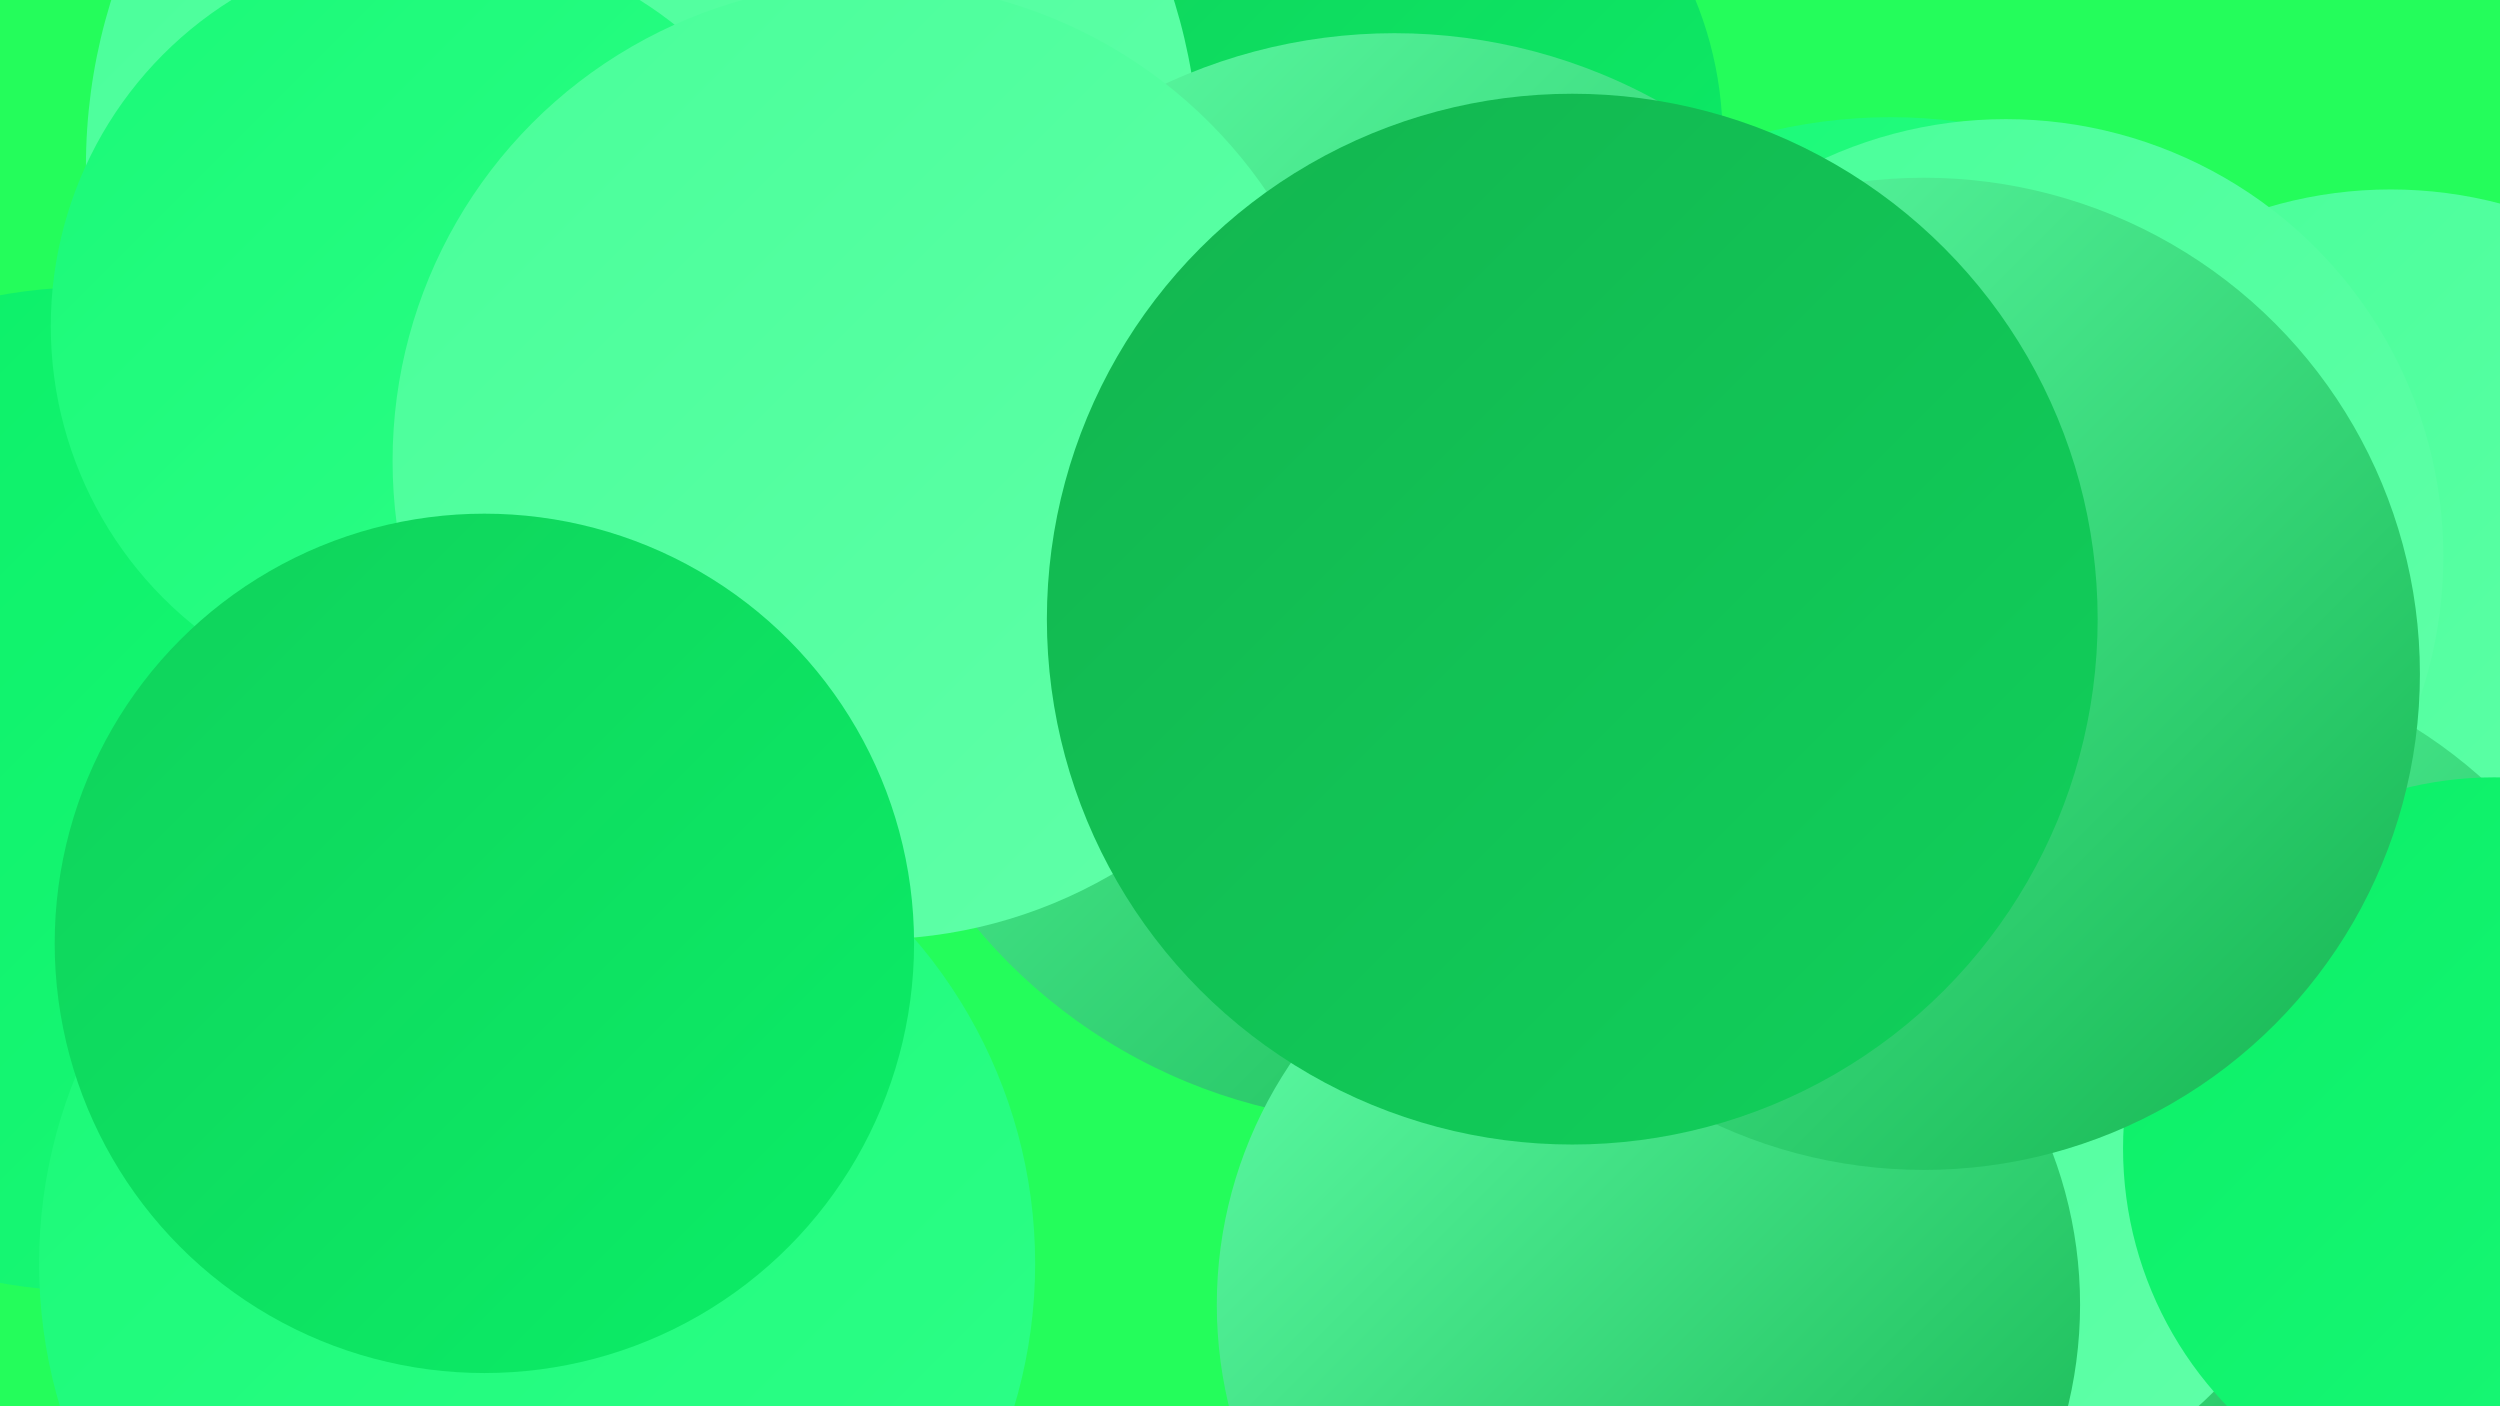 <?xml version="1.0" encoding="UTF-8"?><svg width="1280" height="720" xmlns="http://www.w3.org/2000/svg"><defs><linearGradient id="grad0" x1="0%" y1="0%" x2="100%" y2="100%"><stop offset="0%" style="stop-color:#13b44f;stop-opacity:1" /><stop offset="100%" style="stop-color:#10d15b;stop-opacity:1" /></linearGradient><linearGradient id="grad1" x1="0%" y1="0%" x2="100%" y2="100%"><stop offset="0%" style="stop-color:#10d15b;stop-opacity:1" /><stop offset="100%" style="stop-color:#0bef67;stop-opacity:1" /></linearGradient><linearGradient id="grad2" x1="0%" y1="0%" x2="100%" y2="100%"><stop offset="0%" style="stop-color:#0bef67;stop-opacity:1" /><stop offset="100%" style="stop-color:#1af977;stop-opacity:1" /></linearGradient><linearGradient id="grad3" x1="0%" y1="0%" x2="100%" y2="100%"><stop offset="0%" style="stop-color:#1af977;stop-opacity:1" /><stop offset="100%" style="stop-color:#2eff88;stop-opacity:1" /></linearGradient><linearGradient id="grad4" x1="0%" y1="0%" x2="100%" y2="100%"><stop offset="0%" style="stop-color:#2eff88;stop-opacity:1" /><stop offset="100%" style="stop-color:#48ff99;stop-opacity:1" /></linearGradient><linearGradient id="grad5" x1="0%" y1="0%" x2="100%" y2="100%"><stop offset="0%" style="stop-color:#48ff99;stop-opacity:1" /><stop offset="100%" style="stop-color:#61ffa9;stop-opacity:1" /></linearGradient><linearGradient id="grad6" x1="0%" y1="0%" x2="100%" y2="100%"><stop offset="0%" style="stop-color:#61ffa9;stop-opacity:1" /><stop offset="100%" style="stop-color:#13b44f;stop-opacity:1" /></linearGradient></defs><rect width="1280" height="720" fill="#24fd5b" /><circle cx="1226" cy="570" r="276" fill="url(#grad2)" /><circle cx="694" cy="71" r="188" fill="url(#grad1)" /><circle cx="358" cy="171" r="269" fill="url(#grad2)" /><circle cx="329" cy="85" r="285" fill="url(#grad5)" /><circle cx="1224" cy="318" r="221" fill="url(#grad5)" /><circle cx="1102" cy="587" r="253" fill="url(#grad6)" /><circle cx="968" cy="328" r="268" fill="url(#grad3)" /><circle cx="714" cy="296" r="279" fill="url(#grad6)" /><circle cx="985" cy="564" r="210" fill="url(#grad5)" /><circle cx="46" cy="404" r="257" fill="url(#grad2)" /><circle cx="1027" cy="285" r="224" fill="url(#grad5)" /><circle cx="223" cy="167" r="197" fill="url(#grad3)" /><circle cx="446" cy="236" r="245" fill="url(#grad5)" /><circle cx="275" cy="647" r="255" fill="url(#grad3)" /><circle cx="1277" cy="588" r="190" fill="url(#grad2)" /><circle cx="878" cy="348" r="210" fill="url(#grad0)" /><circle cx="248" cy="483" r="220" fill="url(#grad1)" /><circle cx="844" cy="668" r="221" fill="url(#grad6)" /><circle cx="985" cy="345" r="254" fill="url(#grad6)" /><circle cx="805" cy="317" r="269" fill="url(#grad0)" /></svg>